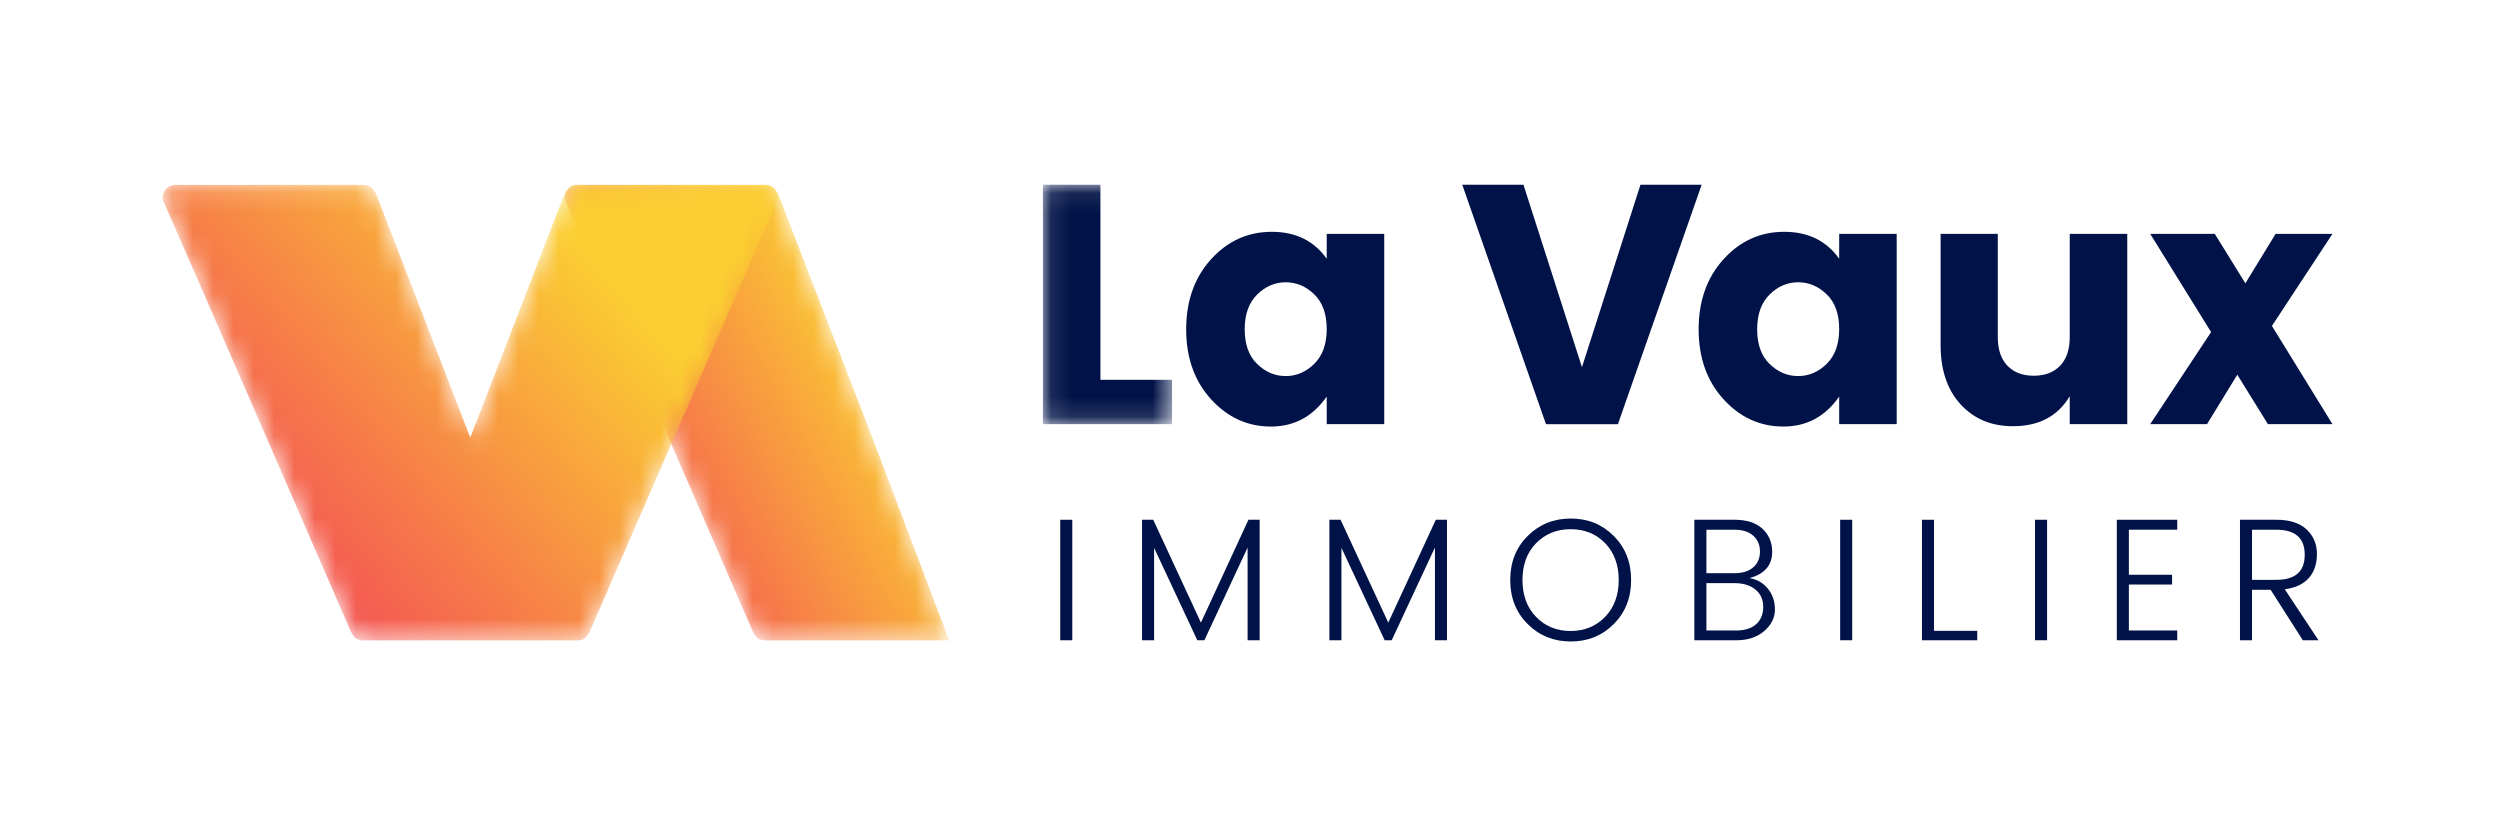 <?xml version="1.0" encoding="UTF-8"?>
<svg width="123px" height="40px" viewBox="0 0 123 40" version="1.1" xmlns="http://www.w3.org/2000/svg" xmlns:xlink="http://www.w3.org/1999/xlink">
    <!-- Generator: sketchtool 50 (54983) - http://www.bohemiancoding.com/sketch -->
    <title>6E8A6B13-E4C4-4B2B-9380-3B0EDCDE1DC7</title>
    <desc>Created with sketchtool.</desc>
    <defs>
        <rect id="path-1" x="0" y="0" width="123" height="40"></rect>
        <polygon id="path-3" points="0.1 0.089 6.453 0.089 6.453 11.868 0.1 11.868"></polygon>
        <path d="M0.862,0.14 C0.519,0.14 0.233,0.429 0.233,0.778 C0.233,0.778 0.231,0.809 0.233,0.843 C0.233,0.844 0.236,0.867 0.243,0.881 C0.605,1.669 9.42,21.949 9.451,22.022 C9.483,22.096 9.501,22.127 9.518,22.161 C9.535,22.2 9.619,22.332 9.644,22.358 C9.673,22.391 9.706,22.438 9.745,22.458 C9.818,22.497 9.879,22.519 9.955,22.537 C10,22.549 10.047,22.554 10.097,22.554 L19.153,22.554 L15.371,12.579 L10.785,0.711 C10.655,0.387 10.483,0.14 10.16,0.14 L0.862,0.14 Z" id="path-5"></path>
        <linearGradient x1="80.387%" y1="31.517%" x2="13.697%" y2="73.639%" id="linearGradient-7">
            <stop stop-color="#FBCF31" offset="0%"></stop>
            <stop stop-color="#F45454" offset="100%"></stop>
        </linearGradient>
        <path d="M20.35,0.14 C20.026,0.14 19.855,0.387 19.725,0.711 L15.138,12.579 L10.553,0.711 C10.423,0.387 10.251,0.14 9.928,0.14 L0.63,0.14 C0.286,0.14 0.001,0.429 0.001,0.778 C0.001,0.778 0,0.785 0,0.795 L0,0.827 C0,0.832 0,0.837 0.001,0.843 C0.001,0.844 0.004,0.867 0.011,0.881 C0.373,1.669 9.188,21.949 9.219,22.022 C9.251,22.096 9.269,22.127 9.286,22.161 C9.303,22.2 9.387,22.332 9.412,22.358 C9.441,22.391 9.474,22.438 9.512,22.458 C9.586,22.497 9.646,22.519 9.722,22.537 C9.768,22.549 9.814,22.554 9.865,22.554 L15.138,22.554 L20.413,22.554 C20.463,22.554 20.509,22.549 20.555,22.537 C20.631,22.519 20.692,22.497 20.765,22.458 C20.804,22.438 20.837,22.391 20.866,22.358 C20.891,22.332 20.975,22.2 20.992,22.161 C21.009,22.127 21.027,22.096 21.059,22.022 C21.09,21.949 29.904,1.669 30.267,0.881 C30.274,0.867 30.276,0.844 30.276,0.843 C30.278,0.809 30.276,0.778 30.276,0.778 C30.276,0.429 29.991,0.14 29.647,0.14 L20.35,0.14 Z" id="path-8"></path>
    </defs>
    <g id="Symbols" stroke="none" stroke-width="1" fill="none" fill-rule="evenodd">
        <g id="Logo">
            <g>
                <mask id="mask-2" fill="white">
                    <use xlink:href="#path-1"></use>
                </mask>
                <g id="SafeZone"></g>
                <g id="immo" mask="url(#mask-2)" fill="#001247">
                    <g transform="translate(51.726, 25.3)">
                        <polygon id="Fill-1" points="0.438 6.201 1.031 6.201 1.031 0.272 0.438 0.272"></polygon>
                        <polygon id="Fill-2" points="9.698 0.272 7.36 5.333 5.013 0.272 4.463 0.272 4.463 6.201 5.056 6.201 5.056 1.655 7.182 6.201 7.529 6.201 9.656 1.638 9.656 6.201 10.249 6.201 10.249 0.272"></polygon>
                        <polygon id="Fill-3" points="18.916 0.272 16.577 5.333 14.23 0.272 13.68 0.272 13.68 6.201 14.273 6.201 14.273 1.655 16.4 6.201 16.746 6.201 18.873 1.638 18.873 6.201 19.466 6.201 19.466 0.272"></polygon>
                        <path d="M27.241,5.054 C27.69,4.593 27.915,3.987 27.915,3.237 C27.915,2.486 27.691,1.882 27.245,1.423 C26.799,0.965 26.234,0.736 25.551,0.736 C24.868,0.736 24.301,0.965 23.852,1.423 C23.404,1.882 23.179,2.486 23.179,3.237 C23.179,3.987 23.404,4.593 23.852,5.054 C24.301,5.515 24.866,5.745 25.547,5.745 C26.227,5.745 26.792,5.515 27.241,5.054 M23.437,5.406 C22.864,4.836 22.577,4.113 22.577,3.237 C22.577,2.36 22.864,1.636 23.437,1.067 C24.011,0.497 24.716,0.212 25.555,0.212 C26.394,0.212 27.099,0.497 27.669,1.067 C28.239,1.636 28.525,2.36 28.525,3.237 C28.525,4.113 28.239,4.836 27.669,5.406 C27.099,5.976 26.394,6.261 25.555,6.261 C24.716,6.261 24.011,5.976 23.437,5.406" id="Fill-4"></path>
                        <path d="M32.229,5.72 L33.694,5.72 C34.118,5.72 34.445,5.616 34.677,5.41 C34.908,5.204 35.025,4.92 35.025,4.559 C35.025,4.199 34.896,3.914 34.639,3.705 C34.382,3.496 34.042,3.391 33.618,3.391 L32.229,3.391 L32.229,5.72 Z M32.229,0.762 L32.229,2.901 L33.609,2.901 C34.005,2.901 34.313,2.805 34.533,2.613 C34.753,2.422 34.864,2.163 34.864,1.836 C34.864,1.509 34.753,1.249 34.533,1.054 C34.313,0.859 34.005,0.762 33.609,0.762 L32.229,0.762 Z M31.636,0.272 L33.609,0.272 C34.208,0.272 34.667,0.419 34.986,0.714 C35.305,1.01 35.465,1.389 35.465,1.853 C35.465,2.512 35.092,2.942 34.347,3.142 C34.72,3.205 35.022,3.378 35.253,3.662 C35.485,3.945 35.601,4.288 35.601,4.688 C35.601,5.09 35.425,5.442 35.076,5.745 C34.725,6.049 34.267,6.201 33.703,6.201 L31.636,6.201 L31.636,0.272 Z" id="Fill-6"></path>
                        <polygon id="Fill-8" points="38.81 6.2 39.403 6.2 39.403 0.272 38.81 0.272"></polygon>
                        <polygon id="Fill-10" points="42.834 0.272 43.427 0.272 43.427 5.737 45.554 5.737 45.554 6.201 42.834 6.201"></polygon>
                        <polygon id="Fill-11" points="48.396 6.2 48.99 6.2 48.99 0.272 48.396 0.272"></polygon>
                        <polygon id="Fill-12" points="55.394 0.272 55.394 0.761 53.014 0.761 53.014 2.978 55.14 2.978 55.14 3.459 53.014 3.459 53.014 5.72 55.394 5.72 55.394 6.201 52.421 6.201 52.421 0.272"></polygon>
                        <path d="M59.074,0.762 L59.074,3.228 L60.268,3.228 C61.201,3.228 61.667,2.816 61.667,1.995 C61.667,1.173 61.201,0.762 60.268,0.762 L59.074,0.762 Z M59.074,3.717 L59.074,6.201 L58.481,6.201 L58.481,0.272 L60.268,0.272 C60.924,0.272 61.421,0.431 61.76,0.749 C62.098,1.067 62.267,1.469 62.267,1.956 C62.267,2.443 62.135,2.837 61.87,3.138 C61.604,3.438 61.209,3.623 60.684,3.692 L62.344,6.201 L61.573,6.201 L59.989,3.717 L59.074,3.717 Z" id="Fill-13"></path>
                    </g>
                </g>
                <g id="lavaux" mask="url(#mask-2)">
                    <g transform="translate(51.212, 9)">
                        <g id="Group-23" stroke-width="1" fill="none">
                            <mask id="mask-4" fill="white">
                                <use xlink:href="#path-3"></use>
                            </mask>
                            <g id="Clip-22"></g>
                            <polygon id="Fill-21" fill="#001247" mask="url(#mask-4)" points="0.1 0.089 2.929 0.089 2.929 9.687 6.453 9.687 6.453 11.868 0.1 11.868"></polygon>
                        </g>
                        <path d="M13.451,8.899 C13.859,8.496 14.063,7.926 14.063,7.187 C14.063,6.449 13.859,5.881 13.451,5.484 C13.043,5.087 12.574,4.888 12.045,4.888 C11.515,4.888 11.047,5.089 10.639,5.492 C10.23,5.895 10.027,6.466 10.027,7.204 C10.027,7.942 10.23,8.51 10.639,8.907 C11.047,9.304 11.515,9.502 12.045,9.502 C12.574,9.502 13.043,9.301 13.451,8.899 M8.372,10.644 C7.556,9.749 7.148,8.602 7.148,7.204 C7.148,5.805 7.556,4.656 8.372,3.756 C9.188,2.855 10.184,2.405 11.359,2.405 C12.533,2.405 13.435,2.846 14.063,3.731 L14.063,2.505 L16.892,2.505 L16.892,11.868 L14.063,11.868 L14.063,10.509 C13.379,11.494 12.464,11.986 11.317,11.986 C10.17,11.986 9.188,11.539 8.372,10.644" id="Fill-24" fill="#001247"></path>
                        <polygon id="Fill-26" fill="#001247" points="24.85 11.869 20.731 0.089 23.742 0.089 26.62 9.066 29.499 0.089 32.51 0.089 28.39 11.869"></polygon>
                        <path d="M38.664,8.899 C39.072,8.496 39.276,7.926 39.276,7.187 C39.276,6.449 39.072,5.881 38.664,5.484 C38.256,5.087 37.787,4.888 37.258,4.888 C36.728,4.888 36.26,5.089 35.852,5.492 C35.443,5.895 35.24,6.466 35.24,7.204 C35.24,7.942 35.443,8.51 35.852,8.907 C36.26,9.304 36.728,9.502 37.258,9.502 C37.787,9.502 38.256,9.301 38.664,8.899 M33.585,10.644 C32.769,9.749 32.361,8.602 32.361,7.204 C32.361,5.805 32.769,4.656 33.585,3.756 C34.401,2.855 35.397,2.405 36.572,2.405 C37.746,2.405 38.648,2.846 39.276,3.731 L39.276,2.505 L42.105,2.505 L42.105,11.868 L39.276,11.868 L39.276,10.509 C38.592,11.494 37.677,11.986 36.53,11.986 C35.383,11.986 34.401,11.539 33.585,10.644" id="Fill-28" fill="#001247"></path>
                        <path d="M50.619,2.505 L53.449,2.505 L53.449,11.868 L50.619,11.868 L50.619,10.493 C50.034,11.477 49.103,11.97 47.823,11.97 C46.764,11.97 45.907,11.611 45.251,10.895 C44.594,10.18 44.266,9.207 44.266,7.976 L44.266,2.505 L47.079,2.505 L47.079,7.59 C47.079,8.194 47.236,8.661 47.55,8.991 C47.865,9.321 48.297,9.486 48.849,9.486 C49.401,9.486 49.833,9.321 50.148,8.991 C50.462,8.661 50.619,8.194 50.619,7.59 L50.619,2.505 Z" id="Fill-30" fill="#001247"></path>
                        <polygon id="Fill-32" fill="#001247" points="63.545 2.505 60.567 7.036 63.545 11.868 60.369 11.868 58.863 9.436 57.374 11.868 54.578 11.868 57.573 7.338 54.578 2.505 57.755 2.505 59.26 4.939 60.749 2.505"></polygon>
                    </g>
                </g>
                <g id="sigle" mask="url(#mask-2)">
                    <g transform="translate(8, 8.522)">
                        <g id="Group-17" transform="translate(19.548, 0.433)">
                            <mask id="mask-6" fill="white">
                                <use xlink:href="#path-5"></use>
                            </mask>
                            <g id="Clip-16"></g>
                            <path d="M0.862,0.14 C0.519,0.14 0.233,0.429 0.233,0.778 C0.233,0.778 0.231,0.809 0.233,0.843 C0.233,0.844 0.236,0.867 0.243,0.881 C0.605,1.669 9.42,21.949 9.451,22.022 C9.483,22.096 9.501,22.127 9.518,22.161 C9.535,22.2 9.619,22.332 9.644,22.358 C9.673,22.391 9.706,22.438 9.745,22.458 C9.818,22.497 9.879,22.519 9.955,22.537 C10,22.549 10.047,22.554 10.097,22.554 L19.153,22.554 L15.371,12.579 L10.785,0.711 C10.655,0.387 10.483,0.14 10.16,0.14 L0.862,0.14 Z" id="Fill-15" fill="url(#linearGradient-7)" mask="url(#mask-6)"></path>
                        </g>
                        <g id="Group-20" transform="translate(0, 0.433)">
                            <mask id="mask-9" fill="white">
                                <use xlink:href="#path-8"></use>
                            </mask>
                            <g id="Clip-19"></g>
                            <path d="M20.35,0.14 C20.026,0.14 19.855,0.387 19.725,0.711 L15.138,12.579 L10.553,0.711 C10.423,0.387 10.251,0.14 9.928,0.14 L0.63,0.14 C0.286,0.14 0.001,0.429 0.001,0.778 C0.001,0.778 0,0.785 0,0.795 L0,0.827 C0,0.832 0,0.837 0.001,0.843 C0.001,0.844 0.004,0.867 0.011,0.881 C0.373,1.669 9.188,21.949 9.219,22.022 C9.251,22.096 9.269,22.127 9.286,22.161 C9.303,22.2 9.387,22.332 9.412,22.358 C9.441,22.391 9.474,22.438 9.512,22.458 C9.586,22.497 9.646,22.519 9.722,22.537 C9.768,22.549 9.814,22.554 9.865,22.554 L15.138,22.554 L20.413,22.554 C20.463,22.554 20.509,22.549 20.555,22.537 C20.631,22.519 20.692,22.497 20.765,22.458 C20.804,22.438 20.837,22.391 20.866,22.358 C20.891,22.332 20.975,22.2 20.992,22.161 C21.009,22.127 21.027,22.096 21.059,22.022 C21.09,21.949 29.904,1.669 30.267,0.881 C30.274,0.867 30.276,0.844 30.276,0.843 C30.278,0.809 30.276,0.778 30.276,0.778 C30.276,0.429 29.991,0.14 29.647,0.14 L20.35,0.14 Z" id="Fill-18" fill="url(#linearGradient-7)" mask="url(#mask-9)"></path>
                        </g>
                    </g>
                </g>
            </g>
        </g>
    </g>
</svg>